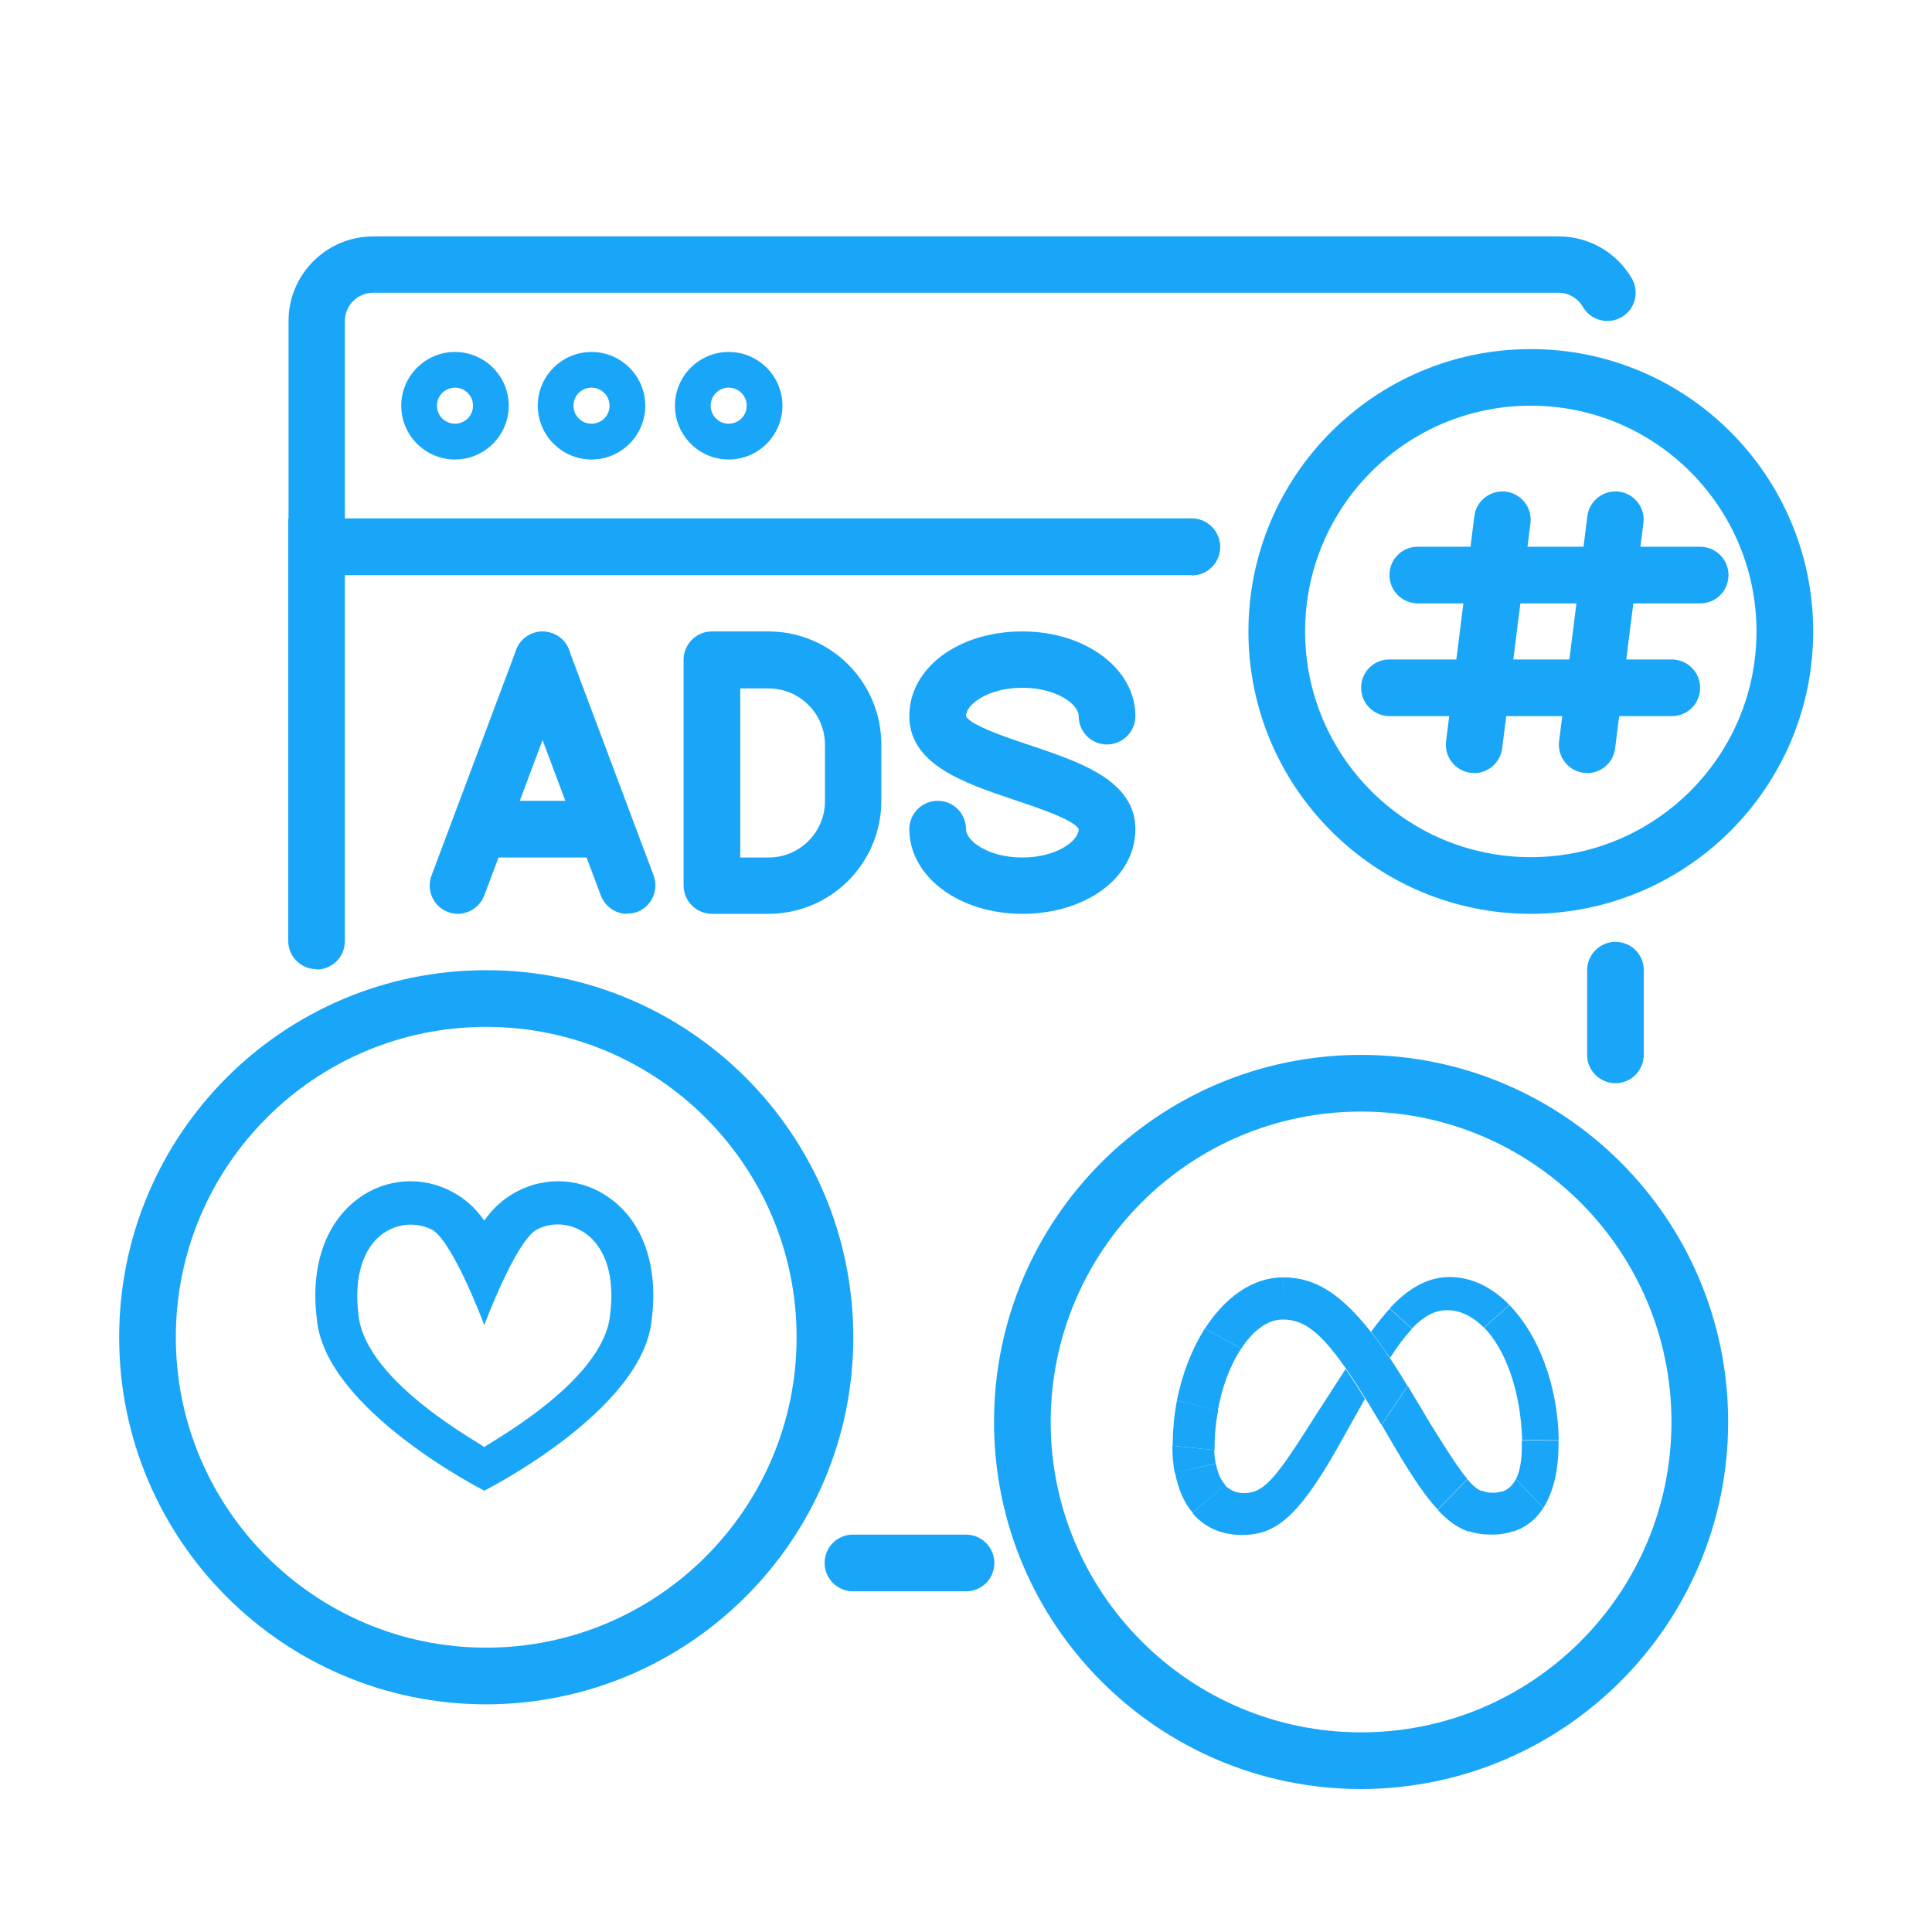 <?xml version="1.0" encoding="UTF-8"?>
<svg xmlns="http://www.w3.org/2000/svg" xmlns:xlink="http://www.w3.org/1999/xlink" width="90px" height="90px" viewBox="0 0 90 90" version="1.1">
<g id="surface1">
<path style=" stroke:none;fill-rule:nonzero;fill:rgb(10.196%,65.098%,97.255%);fill-opacity:1;" d="M 14.746 45.148 C 14.023 45.148 13.426 44.566 13.426 43.828 L 13.426 24.148 L 55.516 24.148 C 56.234 24.148 56.836 24.734 56.836 25.469 C 56.836 26.203 56.25 26.789 55.516 26.789 L 16.066 26.789 L 16.066 43.844 C 16.066 44.566 15.48 45.164 14.746 45.164 Z M 14.746 45.148 "/>
<path style=" stroke:none;fill-rule:nonzero;fill:rgb(10.196%,65.098%,97.255%);fill-opacity:1;" d="M 75.254 50.461 C 74.535 50.461 73.934 49.875 73.934 49.141 L 73.934 45.195 C 73.934 44.477 74.52 43.875 75.254 43.875 C 75.988 43.875 76.574 44.461 76.574 45.195 L 76.574 49.141 C 76.574 49.859 75.988 50.461 75.254 50.461 Z M 75.254 50.461 "/>
<path style=" stroke:none;fill-rule:nonzero;fill:rgb(10.196%,65.098%,97.255%);fill-opacity:1;" d="M 45 74.129 L 39.734 74.129 C 39.016 74.129 38.414 73.547 38.414 72.809 C 38.414 72.074 39 71.488 39.734 71.488 L 45 71.488 C 45.719 71.488 46.32 72.074 46.32 72.809 C 46.32 73.547 45.734 74.129 45 74.129 Z M 45 74.129 "/>
<path style=" stroke:none;fill-rule:nonzero;fill:rgb(10.196%,65.098%,97.255%);fill-opacity:1;" d="M 55.516 26.789 L 13.441 26.789 L 13.441 14.953 C 13.441 12.781 15.211 11.012 17.387 11.012 L 72.613 11.012 C 74.023 11.012 75.316 11.762 76.02 12.977 C 76.379 13.605 76.172 14.414 75.539 14.773 C 74.91 15.137 74.102 14.926 73.738 14.297 C 73.5 13.891 73.066 13.637 72.602 13.637 L 17.387 13.637 C 16.664 13.637 16.066 14.219 16.066 14.953 L 16.066 24.164 L 55.516 24.164 C 56.234 24.164 56.836 24.75 56.836 25.484 C 56.836 26.219 56.25 26.805 55.516 26.805 Z M 55.516 26.789 "/>
<path style=" stroke:none;fill-rule:nonzero;fill:rgb(10.196%,65.098%,97.255%);fill-opacity:1;" d="M 21.195 21.406 C 19.816 21.406 18.691 20.281 18.691 18.898 C 18.691 17.52 19.816 16.395 21.195 16.395 C 22.574 16.395 23.699 17.52 23.699 18.898 C 23.699 20.281 22.574 21.406 21.195 21.406 Z M 21.195 18.059 C 20.73 18.059 20.355 18.434 20.355 18.898 C 20.355 19.363 20.73 19.738 21.195 19.738 C 21.66 19.738 22.035 19.363 22.035 18.898 C 22.035 18.434 21.66 18.059 21.195 18.059 Z M 21.195 18.059 "/>
<path style=" stroke:none;fill-rule:nonzero;fill:rgb(10.196%,65.098%,97.255%);fill-opacity:1;" d="M 27.555 21.406 C 26.176 21.406 25.051 20.281 25.051 18.898 C 25.051 17.52 26.176 16.395 27.555 16.395 C 28.934 16.395 30.059 17.52 30.059 18.898 C 30.059 20.281 28.934 21.406 27.555 21.406 Z M 27.555 18.059 C 27.09 18.059 26.715 18.434 26.715 18.898 C 26.715 19.363 27.09 19.738 27.555 19.738 C 28.02 19.738 28.395 19.363 28.395 18.898 C 28.395 18.434 28.02 18.059 27.555 18.059 Z M 27.555 18.059 "/>
<path style=" stroke:none;fill-rule:nonzero;fill:rgb(10.196%,65.098%,97.255%);fill-opacity:1;" d="M 33.945 21.406 C 32.566 21.406 31.441 20.281 31.441 18.898 C 31.441 17.52 32.566 16.395 33.945 16.395 C 35.324 16.395 36.449 17.52 36.449 18.898 C 36.449 20.281 35.324 21.406 33.945 21.406 Z M 33.945 18.059 C 33.48 18.059 33.105 18.434 33.105 18.898 C 33.105 19.363 33.48 19.738 33.945 19.738 C 34.41 19.738 34.785 19.363 34.785 18.898 C 34.785 18.434 34.41 18.059 33.945 18.059 Z M 33.945 18.059 "/>
<path style=" stroke:none;fill-rule:nonzero;fill:rgb(10.196%,65.098%,97.255%);fill-opacity:1;" d="M 21.328 42.57 C 21.164 42.57 21.016 42.539 20.863 42.48 C 20.191 42.227 19.844 41.477 20.102 40.785 L 24.047 30.27 C 24.301 29.594 25.051 29.25 25.738 29.504 C 26.43 29.762 26.762 30.512 26.504 31.199 L 22.559 41.715 C 22.363 42.227 21.871 42.57 21.328 42.57 Z M 21.328 42.57 "/>
<path style=" stroke:none;fill-rule:nonzero;fill:rgb(10.196%,65.098%,97.255%);fill-opacity:1;" d="M 29.219 42.57 C 28.664 42.57 28.184 42.227 27.988 41.715 L 24.047 31.199 C 23.789 30.523 24.137 29.762 24.809 29.504 C 25.484 29.25 26.25 29.594 26.504 30.27 L 30.449 40.785 C 30.703 41.461 30.359 42.227 29.684 42.48 C 29.535 42.539 29.387 42.555 29.219 42.555 Z M 29.219 42.57 "/>
<path style=" stroke:none;fill-rule:nonzero;fill:rgb(10.196%,65.098%,97.255%);fill-opacity:1;" d="M 27.898 39.945 L 22.637 39.945 C 21.914 39.945 21.316 39.359 21.316 38.625 C 21.316 37.891 21.898 37.305 22.637 37.305 L 27.898 37.305 C 28.621 37.305 29.219 37.891 29.219 38.625 C 29.219 39.359 28.637 39.945 27.898 39.945 Z M 27.898 39.945 "/>
<path style=" stroke:none;fill-rule:nonzero;fill:rgb(10.196%,65.098%,97.255%);fill-opacity:1;" d="M 35.789 42.57 L 33.164 42.57 C 32.445 42.57 31.844 41.984 31.844 41.25 L 31.844 30.734 C 31.844 30.016 32.43 29.414 33.164 29.414 L 35.789 29.414 C 38.699 29.414 41.055 31.77 41.055 34.68 L 41.055 37.305 C 41.055 40.215 38.699 42.57 35.789 42.57 Z M 34.484 39.945 L 35.805 39.945 C 37.262 39.945 38.43 38.762 38.43 37.32 L 38.43 34.695 C 38.43 33.238 37.246 32.07 35.805 32.07 L 34.484 32.07 L 34.484 39.961 Z M 34.484 39.945 "/>
<path style=" stroke:none;fill-rule:nonzero;fill:rgb(10.196%,65.098%,97.255%);fill-opacity:1;" d="M 47.625 42.57 C 44.672 42.57 42.359 40.828 42.359 38.625 C 42.359 37.906 42.945 37.305 43.68 37.305 C 44.414 37.305 45 37.891 45 38.625 C 45 39.164 46.02 39.945 47.625 39.945 C 49.23 39.945 50.25 39.164 50.25 38.625 C 50.055 38.191 48.195 37.574 47.203 37.246 C 44.941 36.48 42.359 35.625 42.359 33.359 C 42.359 31.094 44.672 29.414 47.625 29.414 C 50.578 29.414 52.891 31.156 52.891 33.359 C 52.891 34.078 52.305 34.68 51.57 34.68 C 50.836 34.68 50.25 34.094 50.25 33.359 C 50.25 32.82 49.23 32.039 47.625 32.039 C 46.02 32.039 45 32.82 45 33.359 C 45.195 33.797 47.055 34.41 48.047 34.738 C 50.309 35.504 52.891 36.359 52.891 38.625 C 52.891 40.891 50.578 42.57 47.625 42.57 Z M 47.625 42.57 "/>
<path style=" stroke:none;fill-rule:nonzero;fill:rgb(10.196%,65.098%,97.255%);fill-opacity:1;" d="M 63.406 83.34 C 53.969 83.34 46.305 75.691 46.305 66.238 C 46.305 56.789 53.953 49.141 63.406 49.141 C 72.855 49.141 80.504 56.789 80.504 66.238 C 80.504 75.676 72.84 83.324 63.406 83.34 Z M 63.406 51.781 C 55.41 51.781 48.945 58.262 48.945 66.238 C 48.945 74.219 55.426 80.699 63.406 80.699 C 71.387 80.699 77.863 74.219 77.863 66.238 C 77.863 58.262 71.387 51.781 63.406 51.781 Z M 63.406 51.781 "/>
<path style=" stroke:none;fill-rule:nonzero;fill:rgb(10.196%,65.098%,97.255%);fill-opacity:1;" d="M 22.648 79.395 C 13.215 79.395 5.551 71.746 5.551 62.297 C 5.551 52.844 13.199 45.195 22.648 45.195 C 32.102 45.195 39.75 52.844 39.75 62.297 C 39.75 71.73 32.086 79.379 22.648 79.395 Z M 22.648 47.836 C 14.656 47.836 8.191 54.316 8.191 62.297 C 8.191 70.273 14.672 76.754 22.648 76.754 C 30.629 76.754 37.109 70.273 37.109 62.297 C 37.109 54.316 30.629 47.836 22.648 47.836 Z M 22.648 47.836 "/>
<path style=" stroke:none;fill-rule:nonzero;fill:rgb(10.196%,65.098%,97.255%);fill-opacity:1;" d="M 22.574 69.449 C 22.574 69.449 15.164 65.699 14.762 61.469 C 14.445 58.996 15.164 56.941 16.711 55.816 C 17.984 54.887 19.664 54.766 21.059 55.516 C 21.66 55.828 22.172 56.297 22.559 56.863 C 22.949 56.297 23.461 55.828 24.059 55.516 C 25.453 54.766 27.137 54.887 28.41 55.816 C 29.969 56.941 30.676 58.996 30.359 61.469 C 29.969 65.715 22.547 69.449 22.547 69.449 Z M 19.141 57.047 C 18.676 57.047 18.227 57.195 17.836 57.465 C 16.906 58.141 16.484 59.504 16.695 61.199 C 16.965 64.453 22.77 67.426 22.559 67.426 C 22.352 67.426 28.156 64.453 28.426 61.199 C 28.637 59.504 28.23 58.141 27.285 57.465 C 26.594 56.969 25.695 56.895 24.961 57.301 C 23.969 57.945 22.559 61.727 22.559 61.727 C 22.559 61.727 21.148 57.945 20.16 57.301 C 19.844 57.137 19.484 57.047 19.125 57.047 Z M 19.141 57.047 "/>
<path style=" stroke:none;fill-rule:nonzero;fill:rgb(10.196%,65.098%,97.255%);fill-opacity:1;" d="M 71.309 42.57 C 64.051 42.57 58.156 36.676 58.156 29.414 C 58.156 22.156 64.051 16.262 71.309 16.262 C 78.57 16.262 84.465 22.156 84.465 29.414 C 84.465 36.676 78.57 42.555 71.309 42.57 Z M 71.309 18.898 C 65.504 18.898 60.797 23.609 60.797 29.414 C 60.797 35.219 65.504 39.93 71.309 39.93 C 77.113 39.93 81.824 35.219 81.824 29.414 C 81.824 23.609 77.113 18.898 71.309 18.898 Z M 71.309 18.898 "/>
<path style=" stroke:none;fill-rule:nonzero;fill:rgb(10.196%,65.098%,97.255%);fill-opacity:1;" d="M 68.672 36 C 68.672 36 68.566 36 68.504 36 C 67.785 35.91 67.273 35.25 67.363 34.531 L 68.684 24.016 C 68.789 23.297 69.465 22.801 70.184 22.906 C 70.875 23.012 71.371 23.641 71.297 24.344 L 69.977 34.859 C 69.898 35.52 69.328 36.016 68.672 36.016 Z M 68.672 36 "/>
<path style=" stroke:none;fill-rule:nonzero;fill:rgb(10.196%,65.098%,97.255%);fill-opacity:1;" d="M 73.934 36 C 73.934 36 73.828 36 73.77 36 C 73.051 35.91 72.539 35.25 72.629 34.531 L 73.949 24.016 C 74.055 23.297 74.73 22.801 75.449 22.906 C 76.141 23.012 76.637 23.641 76.559 24.344 L 75.238 34.859 C 75.164 35.52 74.594 36.016 73.934 36.016 Z M 73.934 36 "/>
<path style=" stroke:none;fill-rule:nonzero;fill:rgb(10.196%,65.098%,97.255%);fill-opacity:1;" d="M 79.199 28.109 L 66.047 28.109 C 65.324 28.109 64.727 27.523 64.727 26.789 C 64.727 26.055 65.309 25.469 66.047 25.469 L 79.199 25.469 C 79.922 25.469 80.52 26.055 80.52 26.789 C 80.52 27.523 79.934 28.109 79.199 28.109 Z M 79.199 28.109 "/>
<path style=" stroke:none;fill-rule:nonzero;fill:rgb(10.196%,65.098%,97.255%);fill-opacity:1;" d="M 77.879 33.359 L 64.727 33.359 C 64.004 33.359 63.406 32.773 63.406 32.039 C 63.406 31.305 63.988 30.719 64.727 30.719 L 77.879 30.719 C 78.602 30.719 79.199 31.305 79.199 32.039 C 79.199 32.773 78.613 33.359 77.879 33.359 Z M 77.879 33.359 "/>
<path style=" stroke:none;fill-rule:nonzero;fill:rgb(10.196%,65.098%,97.255%);fill-opacity:1;" d="M 59.789 59.504 L 59.773 59.504 L 59.746 61.469 L 59.762 61.469 C 61.051 61.469 62.039 62.488 64.215 66.148 L 64.352 66.375 C 64.352 66.375 65.566 64.559 65.566 64.559 C 65.297 64.109 65.023 63.676 64.738 63.254 C 64.453 62.836 64.172 62.43 63.855 62.039 C 62.414 60.211 61.215 59.504 59.789 59.504 Z M 59.789 59.504 "/>
<path style=" stroke:none;fill-rule:nonzero;fill:rgb(10.196%,65.098%,97.255%);fill-opacity:1;" d="M 59.773 59.504 C 58.336 59.504 57.059 60.449 56.129 61.891 L 57.824 62.82 C 58.363 61.996 59.039 61.469 59.746 61.469 L 59.762 61.469 L 59.789 59.504 Z M 59.773 59.504 "/>
<path style=" stroke:none;fill-rule:nonzero;fill:rgb(10.196%,65.098%,97.255%);fill-opacity:1;" d="M 56.129 61.875 C 55.531 62.836 55.066 63.988 54.824 65.25 C 54.824 65.25 56.73 65.715 56.73 65.715 C 56.926 64.605 57.316 63.57 57.824 62.82 C 57.824 62.82 56.129 61.891 56.129 61.891 Z M 56.129 61.875 "/>
<path style=" stroke:none;fill-rule:nonzero;fill:rgb(10.196%,65.098%,97.255%);fill-opacity:1;" d="M 56.73 65.699 L 54.824 65.25 C 54.691 65.953 54.629 66.66 54.629 67.352 C 54.629 67.352 56.578 67.547 56.578 67.547 C 56.578 66.914 56.625 66.301 56.746 65.699 Z M 56.73 65.699 "/>
<path style=" stroke:none;fill-rule:nonzero;fill:rgb(10.196%,65.098%,97.255%);fill-opacity:1;" d="M 56.625 68.16 C 56.594 67.965 56.566 67.754 56.566 67.547 C 56.566 67.547 54.613 67.352 54.613 67.352 C 54.613 67.785 54.645 68.203 54.719 68.609 L 56.625 68.176 C 56.625 68.176 56.625 68.176 56.625 68.16 Z M 56.625 68.16 "/>
<path style=" stroke:none;fill-rule:nonzero;fill:rgb(10.196%,65.098%,97.255%);fill-opacity:1;" d="M 57.074 69.164 C 56.863 68.941 56.715 68.594 56.641 68.176 C 56.641 68.176 54.734 68.594 54.734 68.594 C 54.887 69.375 55.156 70.004 55.559 70.469 C 55.559 70.469 57.074 69.18 57.074 69.18 Z M 57.074 69.164 "/>
<path style=" stroke:none;fill-rule:nonzero;fill:rgb(10.196%,65.098%,97.255%);fill-opacity:1;" d="M 62.699 63.75 C 61.559 65.504 60.855 66.613 60.855 66.613 C 59.324 69.016 58.801 69.555 57.945 69.555 C 57.602 69.555 57.285 69.422 57.059 69.18 L 55.547 70.484 C 56.102 71.145 56.895 71.504 57.855 71.504 C 59.324 71.504 60.391 70.816 62.266 67.516 L 63.586 65.16 C 63.285 64.68 62.984 64.215 62.672 63.75 Z M 62.699 63.75 "/>
<path style=" stroke:none;fill-rule:nonzero;fill:rgb(10.196%,65.098%,97.255%);fill-opacity:1;" d="M 64.738 60.961 C 64.441 61.289 64.156 61.648 63.871 62.039 C 64.156 62.398 64.441 62.805 64.754 63.254 C 65.113 62.699 65.445 62.25 65.773 61.906 C 65.773 61.906 64.738 60.961 64.738 60.961 Z M 64.738 60.961 "/>
<path style=" stroke:none;fill-rule:nonzero;fill:rgb(10.196%,65.098%,97.255%);fill-opacity:1;" d="M 70.305 60.781 C 69.512 59.969 68.551 59.488 67.531 59.488 C 66.449 59.488 65.551 60.074 64.738 60.945 C 64.738 60.945 65.773 61.891 65.773 61.891 C 66.316 61.32 66.824 61.035 67.41 61.035 C 68.023 61.035 68.609 61.32 69.121 61.844 C 69.121 61.844 70.305 60.797 70.305 60.797 Z M 70.305 60.781 "/>
<path style=" stroke:none;fill-rule:nonzero;fill:rgb(10.196%,65.098%,97.255%);fill-opacity:1;" d="M 72.613 67.094 C 72.57 64.5 71.656 62.176 70.32 60.797 C 70.32 60.797 69.137 61.844 69.137 61.844 C 70.156 62.895 70.844 64.844 70.906 67.078 C 70.906 67.078 72.629 67.094 72.629 67.094 Z M 72.613 67.094 "/>
<path style=" stroke:none;fill-rule:nonzero;fill:rgb(10.196%,65.098%,97.255%);fill-opacity:1;" d="M 72.613 67.109 C 72.613 67.109 70.891 67.094 70.891 67.094 C 70.891 67.215 70.891 67.32 70.891 67.426 C 70.891 68.039 70.801 68.535 70.621 68.895 C 70.621 68.895 71.895 70.246 71.895 70.246 C 72.359 69.512 72.602 68.504 72.602 67.289 C 72.602 67.23 72.602 67.172 72.602 67.109 Z M 72.613 67.109 "/>
<path style=" stroke:none;fill-rule:nonzero;fill:rgb(10.196%,65.098%,97.255%);fill-opacity:1;" d="M 70.621 68.895 C 70.453 69.211 70.23 69.422 69.93 69.496 L 70.516 71.34 C 70.621 71.297 70.738 71.25 70.844 71.203 C 71.266 70.996 71.609 70.68 71.863 70.289 L 71.895 70.246 C 71.895 70.246 70.605 68.895 70.621 68.895 Z M 70.621 68.895 "/>
<path style=" stroke:none;fill-rule:nonzero;fill:rgb(10.196%,65.098%,97.255%);fill-opacity:1;" d="M 69.555 69.539 C 69.359 69.539 69.18 69.512 69.016 69.434 L 68.414 71.324 C 68.746 71.445 69.105 71.488 69.512 71.488 C 69.887 71.488 70.215 71.43 70.531 71.324 L 69.945 69.48 C 69.824 69.512 69.691 69.539 69.555 69.539 Z M 69.555 69.539 "/>
<path style=" stroke:none;fill-rule:nonzero;fill:rgb(10.196%,65.098%,97.255%);fill-opacity:1;" d="M 68.355 68.91 C 68.355 68.91 66.977 70.336 66.977 70.336 C 67.453 70.859 67.906 71.176 68.43 71.355 L 69.031 69.465 C 68.805 69.375 68.594 69.195 68.355 68.91 Z M 68.355 68.91 "/>
<path style=" stroke:none;fill-rule:nonzero;fill:rgb(10.196%,65.098%,97.255%);fill-opacity:1;" d="M 68.355 68.895 C 67.949 68.414 67.426 67.605 66.629 66.316 L 65.578 64.559 C 65.578 64.559 64.363 66.375 64.363 66.375 C 64.363 66.375 65.102 67.637 65.102 67.637 C 65.82 68.836 66.406 69.719 66.977 70.32 C 66.977 70.32 68.355 68.895 68.355 68.895 Z M 68.355 68.895 "/>
</g>
</svg>
